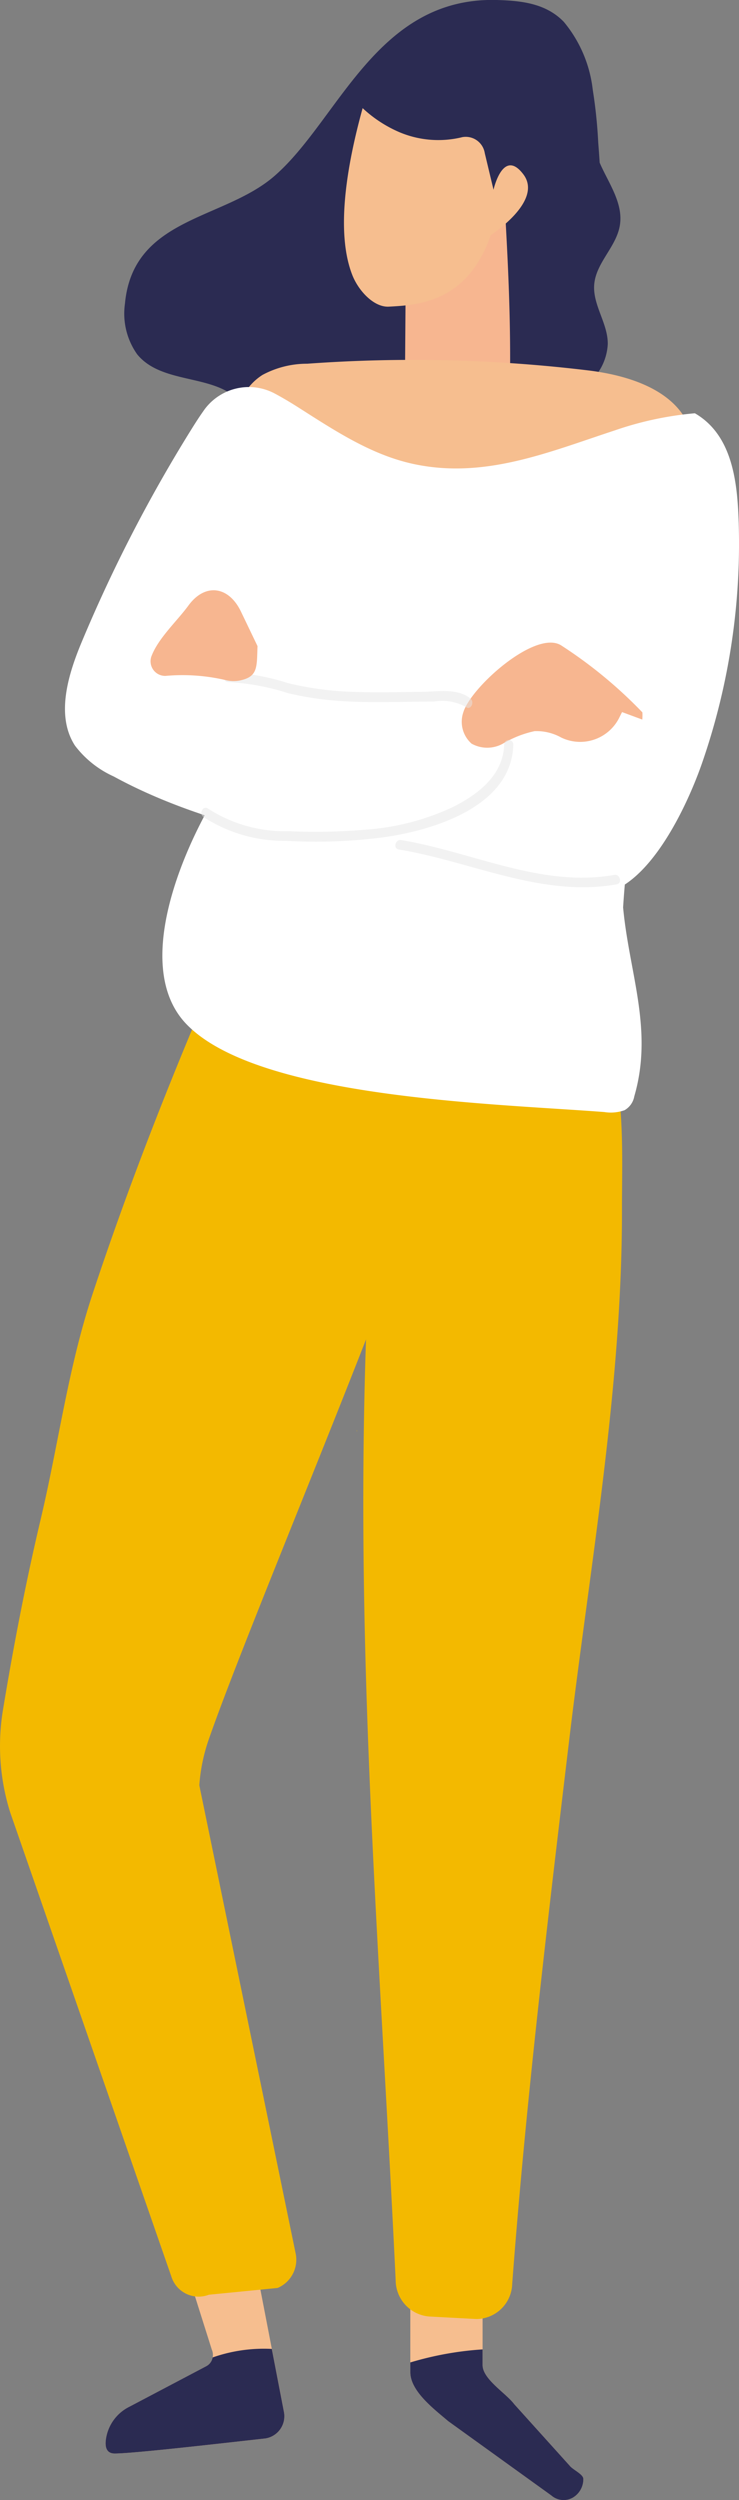 <svg xmlns="http://www.w3.org/2000/svg" viewBox="0 0 61.719 208.567">
  <rect x="0" y="0" width="61.719" height="208.567" fill="#808080" stroke="none"/>
  <g id="Groupe_866" data-name="Groupe 866" transform="translate(-1125.274 -319.602)">
    <g id="Groupe_868" data-name="Groupe 868" transform="translate(1130.941 457.734)">
      <g id="Groupe_866-2" data-name="Groupe 866" transform="translate(0.581 0.062)">
        <path id="Tracé_696" data-name="Tracé 696" d="M1129.415,412.746c.044-.164.09-.327.139-.489.018-.576.039-1.154.068-1.732Z" transform="translate(-1129.415 -410.525)" fill="#ffa180"/>
      </g>
      <g id="Groupe_867" data-name="Groupe 867">
        <path id="Tracé_697" data-name="Tracé 697" d="M1130.171,412.942l-1.141-.238.207-2.219,1.163.094q-.041.862-.066,1.72l-.027.169Z" transform="translate(-1129.03 -410.484)" fill="#ffa180"/>
      </g>
    </g>
    <g id="Groupe_870" data-name="Groupe 870" transform="translate(1135.672 319.602)">
      <g id="Groupe_869" data-name="Groupe 869">
        <path id="Tracé_698" data-name="Tracé 698" d="M1173.542,336.369c.27-1.756-.851-3.358-1.585-4.955-.038-.08-.071-.163-.107-.244-.045-.768-.106-1.441-.125-1.77a40.42,40.42,0,0,0-.451-4.3,10.748,10.748,0,0,0-2.412-5.668c-1.51-1.572-3.607-1.771-5.575-1.829-10.108-.294-13.26,10.107-18.648,14.724-4.255,3.647-11.766,3.4-12.436,10.615a5.875,5.875,0,0,0,1.02,4.217c2.225,2.737,7.144,1.445,8.978,4.5.394.655.576,1.429.916,2.118,1.59,3.217,5.91,3.431,9.089,2.151,2.375-.957,4.514-2.5,6.914-3.384,2.515-.928,4.526-.527,7.109-.623a6.963,6.963,0,0,0,5.523-3.291,4.6,4.6,0,0,0,.774-2.307c.032-1.721-1.264-3.259-1.132-4.974C1171.536,339.51,1173.262,338.193,1173.542,336.369Z" transform="translate(-1132.166 -317.602)" fill="#2b2b52"/>
      </g>
    </g>
    <g id="Groupe_874" data-name="Groupe 874" transform="translate(1158.552 336.684)">
      <g id="Groupe_873" data-name="Groupe 873">
        <path id="Tracé_700" data-name="Tracé 700" d="M1147.957,333.568l-.089,12.29a1.676,1.676,0,0,0,1.076,1.727c2.1.489,4.214,1.305,6.27.735.644-.178-.1.314,1.116-.928a1.239,1.239,0,0,0,.284-.729c.143-5.75-.078-10.656-.41-16.413l-8.826,2.785c-.178.43.192,1.035.541.89Z" transform="translate(-1147.331 -330.25)" fill="#f7b690"/>
      </g>
    </g>
    <g id="Groupe_906" data-name="Groupe 906" transform="translate(1125.274 349.625)">
      <g id="Groupe_876" data-name="Groupe 876" transform="translate(34.269 157.154)">
        <g id="Groupe_875" data-name="Groupe 875">
          <path id="Tracé_701" data-name="Tracé 701" d="M1160.45,462.612a1.786,1.786,0,0,1-.917,1.589,1.56,1.56,0,0,1-1.753-.2l-8.613-6.2c-1.163-.99-3.167-2.494-3.167-4.086V445.2l6.035-2.206V453.11c0,1.189,1.945,2.341,2.64,3.266l4.629,5.131C1159.55,461.836,1160.45,462.229,1160.45,462.612Z" transform="translate(-1146 -442.991)" fill="#f6be8f"/>
        </g>
      </g>
      <g id="Groupe_878" data-name="Groupe 878" transform="translate(8.821 153.946)">
        <g id="Groupe_877" data-name="Groupe 877">
          <path id="Tracé_702" data-name="Tracé 702" d="M1144.465,460.323c-3.675.407-11.018,1.257-12.583,1.257-.735,0-.839-.607-.719-1.3a3.586,3.586,0,0,1,1.949-2.606l6.4-3.37a1.022,1.022,0,0,0,.547-.739,1.09,1.09,0,0,0-.075-.67l-3.1-9.805,5.806-2.221,2.314,11.985,1.012,5.24A1.875,1.875,0,0,1,1144.465,460.323Z" transform="translate(-1131.121 -440.865)" fill="#f6be8f"/>
        </g>
      </g>
      <g id="Groupe_880" data-name="Groupe 880" transform="translate(0 53.553)">
        <g id="Groupe_879" data-name="Groupe 879">
          <path id="Tracé_703" data-name="Tracé 703" d="M1156.951,383.734a12.387,12.387,0,0,0-.593-5.207c-1.541-3.739-7.943-3.284-11.241-4.01a3.267,3.267,0,0,0-2.551.127,3.526,3.526,0,0,0-1.124,1.685c-3.082,7.372-5.952,14.856-8.467,22.46-2.017,6.122-2.8,12.322-4.282,18.613-1.257,5.3-2.289,10.646-3.176,16.023a18.482,18.482,0,0,0,.606,8.514l13.455,38.708a2.389,2.389,0,0,0,3.143,1.536l5.736-.564a2.559,2.559,0,0,0,1.512-2.867l-8.049-39.07a14.878,14.878,0,0,1,.785-3.814c3.739-10.706,16.95-41.393,19.856-52.15C1164.327,377.176,1156.678,390.9,1156.951,383.734Z" transform="translate(-1125.274 -374.323)" fill="#f3b900"/>
        </g>
      </g>
      <g id="Groupe_882" data-name="Groupe 882" transform="translate(18.991)">
        <g id="Groupe_881" data-name="Groupe 881">
          <path id="Tracé_704" data-name="Tracé 704" d="M1138.523,388.518c-1.721-12.681.906-25.4-.344-38.148-.37-3.764-.338-8.416,2.615-10.289a7.851,7.851,0,0,1,3.74-.934,122.332,122.332,0,0,1,23.429.554c3.648.438,8.085,1.835,8.809,5.845a11.145,11.145,0,0,1-.809,5.339c-3.915,11.975-5.771,25.1-9.684,37.072a4.186,4.186,0,0,1-.754,1.548c-.511.558-3.319-.424-4.025-.3a77.559,77.559,0,0,1-23.637-.2Z" transform="translate(-1137.862 -338.827)" fill="#f6be8f"/>
        </g>
      </g>
      <g id="Groupe_887" data-name="Groupe 887" transform="translate(12.857 46.832)">
        <g id="Groupe_884" data-name="Groupe 884" transform="translate(16.934 42.431)">
          <g id="Groupe_883" data-name="Groupe 883">
            <path id="Tracé_705" data-name="Tracé 705" d="M1145.035,398.179l.008-.122-.023-.065C1145.024,398.052,1145.028,398.117,1145.035,398.179Z" transform="translate(-1145.02 -397.992)" fill="#f3b900"/>
          </g>
        </g>
        <g id="Groupe_886" data-name="Groupe 886">
          <g id="Groupe_885" data-name="Groupe 885">
            <path id="Tracé_706" data-name="Tracé 706" d="M1172.235,381.876a14.941,14.941,0,0,0-2.295-5.5q-.161-1.251-.32-2.5c-.069-.54.889-.886-.472-1.552a5.92,5.92,0,0,0-1.812-.786c-1.74-.214-3.457-.428-5.173-.644a7.561,7.561,0,0,0-3,.226c-.594-.051-1.19-.092-1.783-.13l-17.05-1.122a72.988,72.988,0,0,1-3.793,16.64c-.833,2.544-1.732,5.115-2.738,7.636a101.969,101.969,0,0,1,13.305,2.305,13.108,13.108,0,0,1,4.647,2.544c-1.46,29.144.823,54.778,2.233,84.242a3.048,3.048,0,0,0,2.791,3.03l3.968.211a3.014,3.014,0,0,0,2.974-2.933c1.144-15.173,2.956-30.275,4.76-45.372,1.735-14.526,4.424-29.518,4.407-44.192C1172.878,390.177,1173.092,385.8,1172.235,381.876Z" transform="translate(-1133.796 -369.868)" fill="#f3b900"/>
          </g>
        </g>
      </g>
      <g id="Groupe_889" data-name="Groupe 889" transform="translate(5.426 2.258)">
        <g id="Groupe_888" data-name="Groupe 888">
          <path id="Tracé_707" data-name="Tracé 707" d="M1182.9,343.664a5.922,5.922,0,0,0-1.421-1.144,27.916,27.916,0,0,0-6.679,1.426c-5.573,1.827-10.882,4.078-16.815,2.806-3.485-.747-6.493-2.725-9.506-4.644-.718-.459-1.429-.886-2.142-1.263a4.6,4.6,0,0,0-5.934,1.531c-.329.465-.638.947-.937,1.426a123.885,123.885,0,0,0-9.206,17.822c-1.153,2.758-2.162,6.151-.549,8.628a8.4,8.4,0,0,0,3.226,2.565c11.438,6.234,26.71,6.838,39.248,9.752,4.734,1.1,8.5-6.871,9.881-10.831a55.827,55.827,0,0,0,3.046-20.772C1184.994,348.352,1184.606,345.538,1182.9,343.664Z" transform="translate(-1128.871 -340.324)" fill="#fff"/>
        </g>
      </g>
      <g id="Groupe_891" data-name="Groupe 891" transform="translate(13.559 30.266)">
        <g id="Groupe_890" data-name="Groupe 890">
          <path id="Tracé_708" data-name="Tracé 708" d="M1172.743,374.3a73.073,73.073,0,0,1,2.633-15.413l-7.969,4.49c-10.135-1.611-23.9-5.875-28.208.84-3.079,4.795-7.6,14.983-2.915,19.832,5.974,6.18,25.687,6.61,34.889,7.322a3.414,3.414,0,0,0,1.69-.154,1.666,1.666,0,0,0,.813-1.154C1175.293,384.506,1173.244,379.757,1172.743,374.3Z" transform="translate(-1134.262 -358.888)" fill="#fff"/>
        </g>
      </g>
      <g id="Groupe_893" data-name="Groupe 893" transform="translate(38.579 23.587)">
        <g id="Groupe_892" data-name="Groupe 892">
          <path id="Tracé_709" data-name="Tracé 709" d="M1159.176,354.719c-2.114-1.43-7.581,3.452-8.214,5.554a2.438,2.438,0,0,0,.687,2.615,2.681,2.681,0,0,0,2.661-.024,8.749,8.749,0,0,1,2.6-1.017,4.235,4.235,0,0,1,2.234.536,3.646,3.646,0,0,0,4.875-1.727l.2-.4,1.691.625a4.765,4.765,0,0,0,.008-.6A37.836,37.836,0,0,0,1159.176,354.719Z" transform="translate(-1150.846 -354.461)" fill="#f7b690"/>
        </g>
      </g>
      <g id="Groupe_895" data-name="Groupe 895" transform="translate(8.821 165.902)">
        <g id="Groupe_894" data-name="Groupe 894">
          <path id="Tracé_710" data-name="Tracé 710" d="M1144.465,456.291c-3.675.407-11.018,1.257-12.583,1.257-.735,0-.839-.607-.719-1.3a3.586,3.586,0,0,1,1.949-2.606l6.4-3.37a1.022,1.022,0,0,0,.547-.739,12.967,12.967,0,0,1,4.941-.711l1.012,5.24A1.875,1.875,0,0,1,1144.465,456.291Z" transform="translate(-1131.121 -448.79)" fill="#2b2b52"/>
        </g>
      </g>
      <g id="Groupe_897" data-name="Groupe 897" transform="translate(34.269 165.948)">
        <g id="Groupe_896" data-name="Groupe 896">
          <path id="Tracé_711" data-name="Tracé 711" d="M1160.45,459.647a1.786,1.786,0,0,1-.917,1.589,1.56,1.56,0,0,1-1.753-.2l-8.613-6.2c-1.163-.99-3.167-2.494-3.167-4.086v-.816a27.011,27.011,0,0,1,6.035-1.088v1.3c0,1.189,1.945,2.341,2.64,3.266l4.629,5.131C1159.55,458.871,1160.45,459.263,1160.45,459.647Z" transform="translate(-1146 -448.82)" fill="#2b2b52"/>
        </g>
      </g>
      <g id="Groupe_899" data-name="Groupe 899" transform="translate(18.702 26.062)" opacity="0.51">
        <g id="Groupe_898" data-name="Groupe 898">
          <path id="Tracé_712" data-name="Tracé 712" d="M1158.256,358.289c-1.079-.884-2.749-.57-4.016-.557-1.871.018-3.742.072-5.611.008A26.591,26.591,0,0,1,1143,357a18.826,18.826,0,0,0-4.959-.895c-.489.009-.49.825,0,.816a19.4,19.4,0,0,1,4.976.92,26.148,26.148,0,0,0,4.644.671c1.623.1,3.248.081,4.873.06.895-.012,1.789-.029,2.686-.03a4.064,4.064,0,0,1,2.657.453C1158.262,359.312,1158.641,358.6,1158.256,358.289Z" transform="translate(-1137.671 -356.101)" fill="#e5e5e5"/>
        </g>
      </g>
      <g id="Groupe_901" data-name="Groupe 901" transform="translate(16.811 31.698)" opacity="0.51">
        <g id="Groupe_900" data-name="Groupe 900">
          <path id="Tracé_713" data-name="Tracé 713" d="M1161.712,360.231c-.07,2.64-2.34,4.256-4.363,5.249a20.439,20.439,0,0,1-7.109,1.842,49.786,49.786,0,0,1-6.5.137,11.884,11.884,0,0,1-6.762-1.886c-.407-.293-.789.413-.383.7a12.394,12.394,0,0,0,6.934,1.99,43.785,43.785,0,0,0,8.28-.32c3.85-.567,10.532-2.471,10.668-7.717A.38.38,0,1,0,1161.712,360.231Z" transform="translate(-1136.417 -359.837)" fill="#e5e5e5"/>
        </g>
      </g>
      <g id="Groupe_903" data-name="Groupe 903" transform="translate(33.02 40.052)" opacity="0.51">
        <g id="Groupe_902" data-name="Groupe 902">
          <path id="Tracé_714" data-name="Tracé 714" d="M1165.447,368.286c-6.1,1.088-11.883-1.931-17.809-2.906-.478-.08-.685.706-.2.786,6.089,1,11.943,4.025,18.213,2.907C1166.132,368.987,1165.927,368.2,1165.447,368.286Z" transform="translate(-1147.161 -365.374)" fill="#e5e5e5"/>
        </g>
      </g>
      <g id="Groupe_905" data-name="Groupe 905" transform="translate(12.584 19.22)">
        <g id="Groupe_904" data-name="Groupe 904">
          <path id="Tracé_715" data-name="Tracé 715" d="M1142.539,356.225l-1.384-2.88c-1.026-2.138-3-2.4-4.386-.507-.929,1.273-2.469,2.675-3.061,4.161a1.22,1.22,0,0,0,1.154,1.711,15.847,15.847,0,0,1,5.009.35,2.718,2.718,0,0,0,1.145.042c1.581-.308,1.456-1.112,1.522-2.877Z" transform="translate(-1133.615 -351.567)" fill="#f7b690"/>
        </g>
      </g>
    </g>
    <g id="Groupe_872" data-name="Groupe 872" transform="translate(1154.002 328.62)">
      <g id="Groupe_871" data-name="Groupe 871">
        <path id="Tracé_699" data-name="Tracé 699" d="M1159.293,329.1c-1.7-2.242-2.488,1.29-2.488,1.29l-.729-3.048a1.61,1.61,0,0,0-1.871-1.341,8.358,8.358,0,0,1-5.273-.418,10.66,10.66,0,0,1-3.058-2c-1.32,4.771-2.266,10.323-.867,13.912.522,1.338,1.816,2.714,3.052,2.648,2.406-.128,6.567-.335,8.515-5.968C1156.574,334.17,1161,331.34,1159.293,329.1Z" transform="translate(-1144.316 -323.579)" fill="#f6be8f"/>
      </g>
    </g>
  </g>
</svg>
